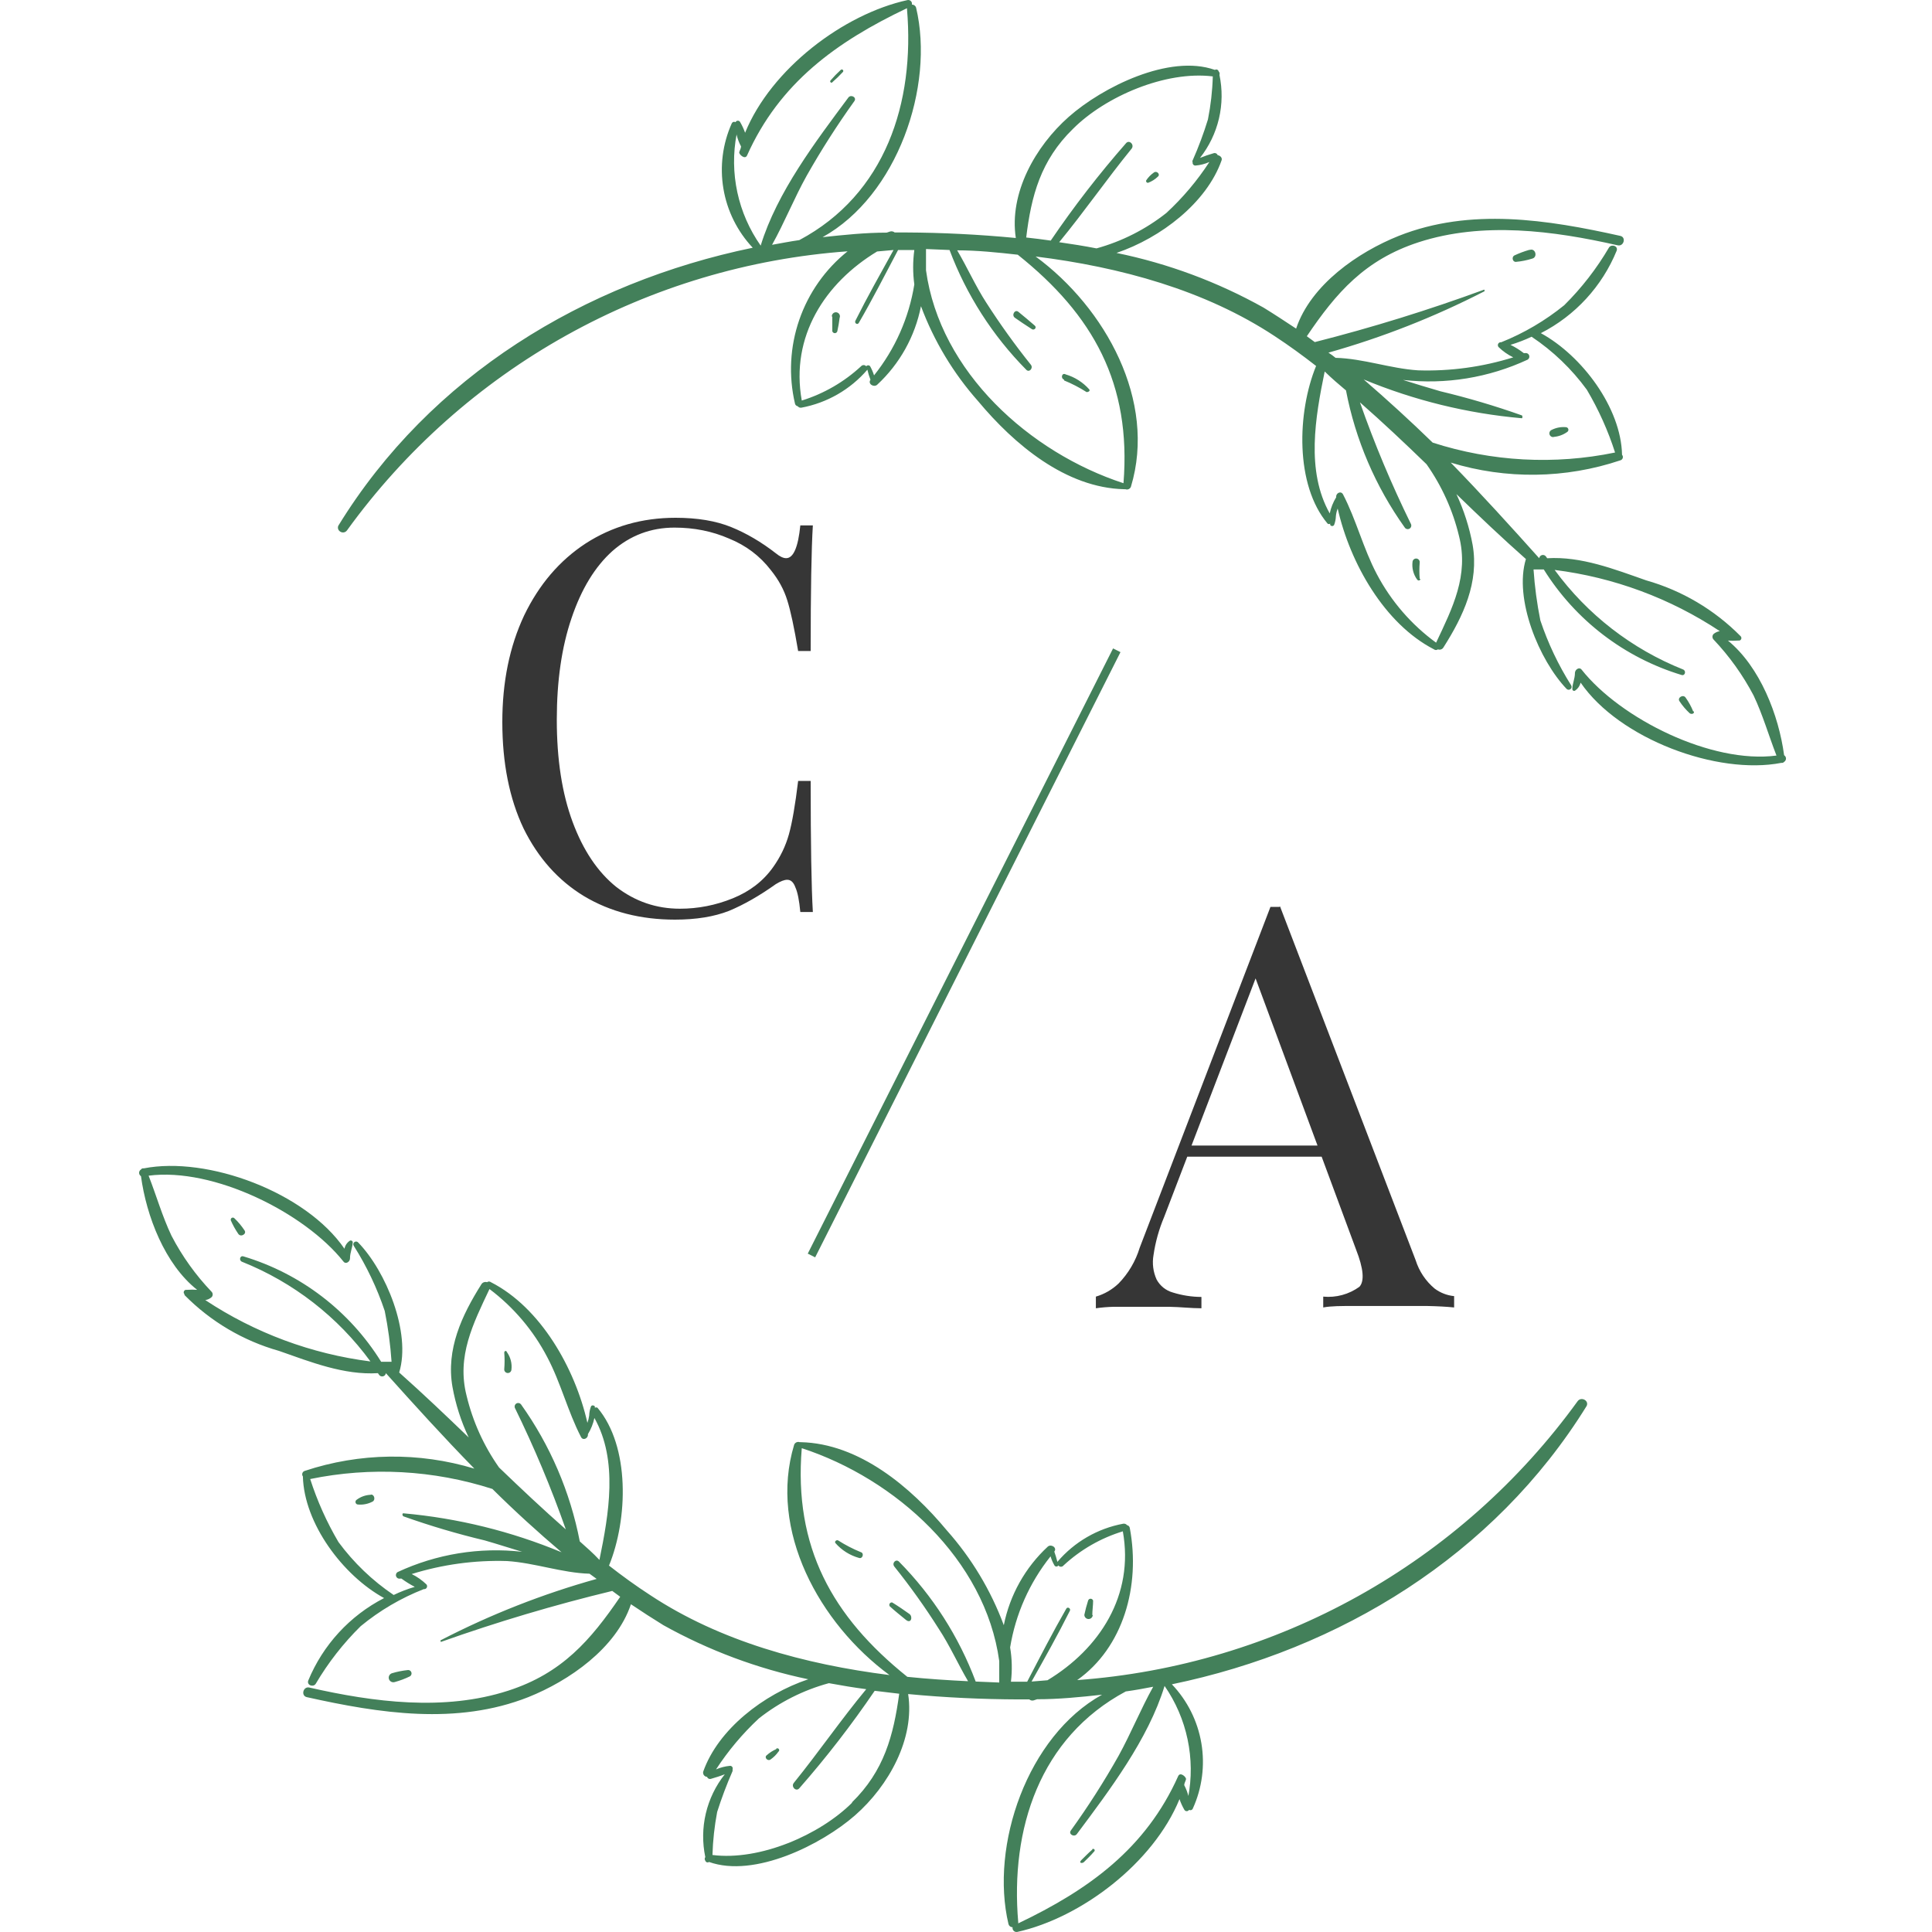 <?xml version="1.0" encoding="UTF-8"?> <svg xmlns="http://www.w3.org/2000/svg" width="218" height="218" viewBox="0 0 218 218" fill="none"> <path d="M178.023 158.093C171.476 167.143 163.028 174.65 153.272 180.089C143.515 185.527 132.687 188.765 121.547 189.575C126.733 185.91 128.712 178.983 127.484 172.423C127.474 172.342 127.438 172.267 127.382 172.207C127.326 172.148 127.253 172.108 127.173 172.093C127.123 172.032 127.058 171.984 126.984 171.955C126.91 171.926 126.83 171.917 126.751 171.928C123.85 172.465 121.222 173.986 119.312 176.235C119.215 175.844 119.099 175.459 118.963 175.08C119.312 174.64 118.615 174.182 118.231 174.512C115.683 176.872 113.945 179.976 113.265 183.381C111.805 179.445 109.624 175.816 106.833 172.68C102.783 167.805 96.956 162.876 90.341 162.729H90.231C90.109 162.688 89.976 162.695 89.86 162.75C89.744 162.805 89.653 162.902 89.608 163.023C86.694 172.68 92.448 183.18 100.364 189.007C90.781 187.797 81.252 185.195 73.372 179.991C71.76 178.947 70.221 177.829 68.718 176.656C70.862 171.397 71.1 163.206 67.417 158.845C67.372 158.821 67.322 158.808 67.27 158.808C67.219 158.808 67.169 158.821 67.124 158.845C67.114 158.796 67.114 158.746 67.124 158.698C67.032 158.57 66.776 158.515 66.684 158.698C66.561 159.027 66.493 159.373 66.482 159.724C66.445 160.006 66.378 160.282 66.281 160.549C64.888 154.392 61.003 147.539 55.396 144.68C55.334 144.629 55.256 144.602 55.176 144.602C55.096 144.602 55.019 144.629 54.956 144.68C54.838 144.641 54.711 144.644 54.594 144.687C54.478 144.73 54.379 144.812 54.315 144.918C52.098 148.436 50.32 152.248 51.053 156.481C51.407 158.46 52.023 160.382 52.886 162.198C50.32 159.724 47.718 157.25 45.043 154.868C46.417 150.361 43.54 143.416 40.425 140.209C40.374 140.143 40.299 140.101 40.217 140.09C40.134 140.08 40.051 140.103 39.985 140.154C39.92 140.205 39.877 140.28 39.867 140.362C39.856 140.445 39.879 140.528 39.93 140.594C41.38 142.889 42.549 145.349 43.412 147.923C43.794 149.816 44.051 151.732 44.182 153.659H43.009C39.453 147.932 33.927 143.703 27.47 141.766C27.067 141.638 26.938 142.224 27.305 142.371C33.097 144.686 38.121 148.585 41.8 153.622C35.139 152.773 28.762 150.403 23.164 146.696C23.429 146.659 23.678 146.544 23.878 146.366C23.956 146.284 23.999 146.176 23.999 146.063C23.999 145.951 23.956 145.843 23.878 145.761C22.078 143.879 20.554 141.75 19.352 139.439C18.308 137.24 17.648 134.913 16.768 132.659C24.098 131.706 34.378 136.837 38.758 142.353C39.032 142.701 39.491 142.353 39.491 142.005C39.491 141.308 39.784 140.777 39.802 140.172C39.8 140.137 39.788 140.102 39.77 140.072C39.751 140.042 39.725 140.017 39.694 139.999C39.664 139.981 39.629 139.971 39.594 139.969C39.558 139.967 39.523 139.974 39.491 139.989C39.33 140.092 39.193 140.226 39.085 140.383C38.978 140.541 38.904 140.718 38.868 140.905C34.506 134.528 23.42 130.424 16.219 131.835C16.16 131.821 16.098 131.827 16.043 131.849C15.987 131.872 15.94 131.912 15.907 131.963C15.843 132.002 15.789 132.057 15.752 132.123C15.715 132.189 15.696 132.263 15.696 132.338C15.696 132.414 15.715 132.488 15.752 132.554C15.789 132.62 15.843 132.675 15.907 132.714C16.512 137.204 18.601 142.664 22.247 145.541C21.875 145.512 21.502 145.512 21.13 145.541H20.946C20.896 145.555 20.85 145.581 20.814 145.618C20.777 145.655 20.75 145.701 20.738 145.751C20.724 145.801 20.725 145.854 20.739 145.904C20.753 145.954 20.781 146 20.818 146.036C20.818 146.036 20.818 146.036 20.818 146.128C23.766 149.118 27.441 151.291 31.483 152.431C35.038 153.677 38.813 155.18 42.642 154.942C42.69 155 42.732 155.061 42.771 155.125C42.818 155.197 42.887 155.252 42.967 155.284C43.047 155.315 43.136 155.322 43.219 155.302C43.303 155.282 43.379 155.237 43.437 155.172C43.494 155.108 43.53 155.027 43.54 154.942C46.729 158.497 50.045 162.161 53.527 165.716C47.271 163.821 40.581 163.911 34.378 165.973C34.317 165.992 34.262 166.026 34.216 166.071C34.171 166.117 34.137 166.172 34.118 166.233C34.098 166.294 34.093 166.358 34.103 166.421C34.114 166.485 34.139 166.544 34.177 166.596C34.305 171.892 38.684 177.774 43.339 180.321C39.472 182.31 36.439 185.61 34.781 189.63C34.598 190.161 35.349 190.418 35.624 189.996C37.026 187.616 38.732 185.429 40.7 183.491C42.835 181.732 45.234 180.322 47.81 179.313C47.876 179.324 47.943 179.315 48.004 179.286C48.064 179.258 48.115 179.212 48.148 179.154C48.182 179.097 48.198 179.03 48.193 178.964C48.188 178.897 48.163 178.834 48.121 178.782C47.629 178.308 47.066 177.912 46.454 177.609C49.933 176.526 53.568 176.03 57.21 176.143C60.344 176.345 63.404 177.481 66.519 177.572L67.325 178.159C61.247 179.854 55.358 182.169 49.752 185.067C49.642 185.067 49.752 185.305 49.752 185.268C56.092 183.016 62.545 181.096 69.085 179.515L69.982 180.174C66.647 185.067 63.422 188.805 57.357 190.766C50.119 193.111 42.166 192.067 34.91 190.418C34.213 190.253 33.92 191.334 34.616 191.499C42.826 193.331 51.53 194.687 59.611 191.499C64.192 189.666 69.524 186.001 71.192 181.017C72.419 181.842 73.666 182.648 74.857 183.381C79.966 186.228 85.477 188.285 91.202 189.483C86.163 191.169 81.032 195.127 79.346 199.91C79.33 199.978 79.329 200.049 79.343 200.117C79.357 200.186 79.386 200.25 79.428 200.306C79.47 200.362 79.524 200.408 79.586 200.441C79.648 200.474 79.716 200.493 79.786 200.496C79.815 200.583 79.878 200.656 79.96 200.697C80.043 200.738 80.138 200.745 80.226 200.716C80.739 200.569 81.27 200.404 81.783 200.203C80.752 201.503 80.021 203.015 79.641 204.63C79.261 206.245 79.242 207.925 79.584 209.548C79.54 209.606 79.516 209.677 79.516 209.75C79.516 209.823 79.54 209.894 79.584 209.951C79.597 209.993 79.619 210.031 79.649 210.063C79.679 210.094 79.716 210.118 79.757 210.133C79.799 210.147 79.843 210.151 79.886 210.145C79.929 210.139 79.97 210.123 80.006 210.098C85.137 211.93 92.723 208.137 96.498 204.821C100.273 201.504 103.241 196.19 102.472 191.151C106.668 191.554 110.846 191.737 114.859 191.755H116.142C116.208 191.813 116.289 191.854 116.375 191.873C116.461 191.892 116.551 191.89 116.636 191.865L117.021 191.737C119.458 191.737 121.877 191.499 124.351 191.224C115.922 195.897 111.689 208.247 113.796 217.116C113.824 217.216 113.884 217.304 113.967 217.367C114.049 217.43 114.15 217.464 114.254 217.464C114.242 217.535 114.247 217.608 114.268 217.677C114.289 217.746 114.326 217.808 114.376 217.86C114.426 217.912 114.487 217.951 114.555 217.975C114.623 217.998 114.696 218.005 114.767 217.996C121.987 216.402 130.141 210.226 133.092 203.006C133.234 203.427 133.418 203.832 133.641 204.216C133.669 204.261 133.708 204.299 133.755 204.325C133.801 204.351 133.854 204.365 133.907 204.365C133.96 204.365 134.013 204.351 134.059 204.325C134.106 204.299 134.145 204.261 134.173 204.216C134.209 204.237 134.25 204.251 134.292 204.255C134.335 204.259 134.377 204.254 134.417 204.24C134.457 204.226 134.494 204.203 134.524 204.174C134.555 204.145 134.579 204.109 134.594 204.069C135.643 201.763 135.979 199.197 135.558 196.698C135.136 194.2 133.978 191.885 132.23 190.051C151.159 186.13 168.568 175.557 179.031 158.643C179.324 158.038 178.426 157.562 178.023 158.093ZM45.538 171.104C48.541 172.172 51.599 173.077 54.7 173.816C56.111 174.219 57.504 174.677 58.914 175.098C54.108 174.555 49.245 175.347 44.86 177.389C44.778 177.44 44.718 177.518 44.689 177.61C44.66 177.701 44.665 177.8 44.702 177.889C44.74 177.977 44.808 178.049 44.894 178.092C44.98 178.135 45.078 178.145 45.171 178.122H45.299C45.775 178.472 46.278 178.784 46.802 179.057C45.984 179.294 45.187 179.601 44.42 179.973C42.018 178.351 39.911 176.331 38.19 173.999C36.868 171.754 35.798 169.369 35.001 166.889C41.836 165.486 48.918 165.871 55.561 168.007C58.072 170.499 60.692 172.881 63.367 175.153C57.677 172.786 51.658 171.303 45.519 170.756C45.373 170.737 45.373 171.03 45.538 171.104ZM65.42 173.926C64.343 168.354 62.081 163.08 58.786 158.46C58.727 158.385 58.643 158.333 58.549 158.314C58.456 158.296 58.358 158.311 58.275 158.357C58.191 158.403 58.127 158.477 58.093 158.567C58.059 158.656 58.058 158.755 58.09 158.845C60.275 163.303 62.196 167.886 63.844 172.57C61.278 170.316 58.786 167.97 56.312 165.588C54.589 163.145 53.346 160.396 52.648 157.489C51.511 153.036 53.38 149.371 55.231 145.45C57.952 147.497 60.181 150.126 61.755 153.146C63.294 156.059 64.064 159.266 65.566 162.161C65.804 162.601 66.409 162.271 66.336 161.832C66.684 161.268 66.932 160.648 67.069 159.999C69.763 164.782 68.7 170.847 67.637 176.015C66.922 175.245 66.153 174.585 65.42 173.926ZM96.168 203.391C92.503 207.056 85.723 209.988 80.391 209.31C80.44 207.68 80.618 206.056 80.922 204.454C81.421 202.885 82.002 201.344 82.663 199.836C82.663 199.836 82.663 199.69 82.663 199.635C82.678 199.59 82.681 199.541 82.674 199.494C82.666 199.447 82.647 199.403 82.618 199.365C82.589 199.327 82.551 199.297 82.508 199.277C82.465 199.257 82.417 199.248 82.37 199.25C81.827 199.302 81.295 199.438 80.794 199.653C82.166 197.545 83.79 195.613 85.631 193.899C87.97 192.057 90.656 190.704 93.529 189.923C94.922 190.179 96.333 190.418 97.744 190.601C94.904 194.028 92.375 197.711 89.571 201.174C89.223 201.596 89.828 202.219 90.194 201.779C93.252 198.292 96.091 194.62 98.697 190.784L101.464 191.114C100.822 195.823 99.76 199.836 96.113 203.391H96.168ZM110.094 189.74C108.194 184.674 105.247 180.066 101.445 176.216C101.097 175.85 100.602 176.381 100.914 176.766C102.719 179.015 104.395 181.364 105.935 183.803C107.144 185.635 108.097 187.761 109.233 189.703C106.961 189.593 104.689 189.446 102.38 189.208C93.877 182.392 89.553 174.549 90.469 163.407C101.024 166.852 111.176 175.941 112.751 187.431C112.751 188.2 112.751 188.97 112.751 189.721C112.751 189.721 112.751 189.721 112.751 189.85L110.094 189.74ZM116.398 189.74C117.882 187.101 119.367 184.462 120.723 181.75C120.851 181.494 120.466 181.255 120.319 181.512C118.762 184.224 117.333 187.009 115.903 189.758C115.262 189.758 114.621 189.758 114.071 189.758C114.224 188.471 114.193 187.169 113.979 185.891C114.593 182.13 116.164 178.59 118.542 175.612C118.646 175.97 118.794 176.315 118.982 176.638C119.005 176.676 119.037 176.707 119.075 176.729C119.114 176.751 119.157 176.762 119.202 176.762C119.246 176.762 119.29 176.751 119.328 176.729C119.367 176.707 119.399 176.676 119.422 176.638C119.456 176.683 119.5 176.72 119.551 176.746C119.602 176.771 119.658 176.784 119.715 176.784C119.772 176.784 119.828 176.771 119.879 176.746C119.93 176.72 119.974 176.683 120.008 176.638C121.918 174.866 124.205 173.551 126.696 172.79C127.997 180.009 124.076 186.038 118.194 189.593L116.398 189.74ZM134.118 202.75C134.01 202.291 133.844 201.847 133.623 201.431C133.623 201.211 133.77 201.009 133.825 200.771C133.88 200.533 133.183 199.891 132.945 200.404C129.28 208.595 122.848 213.231 114.895 217.025C114.895 217.025 114.895 217.025 114.895 216.915C113.979 206.378 117.314 196.062 127.026 190.857C128.071 190.711 129.097 190.528 130.123 190.326C128.712 192.855 127.613 195.585 126.22 198.114C124.582 201.021 122.783 203.835 120.833 206.543C120.521 206.965 121.217 207.349 121.511 206.946C125.175 202.035 129.573 196.245 131.406 190.234C132.664 192.05 133.547 194.099 134.003 196.261C134.46 198.423 134.48 200.654 134.063 202.823L134.118 202.75ZM97.121 175.135C96.234 174.773 95.381 174.331 94.574 173.816C94.391 173.724 94.134 173.926 94.262 174.109C94.97 174.921 95.9 175.507 96.938 175.795C97.341 175.923 97.542 175.245 97.121 175.135ZM100.383 181.237C100.987 181.787 101.61 182.282 102.215 182.776C102.82 183.271 103.021 182.41 102.618 182.117C102.215 181.823 101.335 181.219 100.676 180.816C100.624 180.806 100.571 180.81 100.522 180.83C100.474 180.849 100.431 180.881 100.401 180.924C100.37 180.966 100.352 181.016 100.349 181.069C100.345 181.121 100.357 181.173 100.383 181.219V181.237ZM26.041 137.698C26.274 138.23 26.556 138.739 26.883 139.219C27.177 139.659 27.891 139.219 27.58 138.816C27.253 138.323 26.872 137.869 26.444 137.46C26.407 137.423 26.36 137.398 26.308 137.39C26.257 137.382 26.204 137.392 26.158 137.417C26.113 137.442 26.076 137.481 26.055 137.528C26.034 137.576 26.029 137.629 26.041 137.68V137.698ZM56.899 152.633C56.948 153.243 56.948 153.855 56.899 154.465C56.892 154.518 56.895 154.572 56.908 154.624C56.922 154.675 56.946 154.724 56.978 154.766C57.043 154.852 57.14 154.909 57.247 154.923C57.354 154.938 57.462 154.909 57.548 154.844C57.634 154.779 57.691 154.682 57.705 154.575C57.797 153.862 57.613 153.141 57.192 152.559C57.119 152.34 56.899 152.45 56.899 152.614V152.633ZM41.836 168.667C41.267 168.687 40.718 168.878 40.26 169.216C40.203 169.248 40.158 169.298 40.132 169.358C40.107 169.418 40.102 169.485 40.119 169.548C40.136 169.612 40.173 169.667 40.225 169.707C40.278 169.746 40.341 169.767 40.407 169.766C40.971 169.814 41.537 169.699 42.038 169.436C42.404 169.253 42.239 168.593 41.836 168.648V168.667ZM44.548 189.795C45.135 189.635 45.706 189.421 46.252 189.153C46.325 189.11 46.381 189.044 46.412 188.965C46.443 188.887 46.447 188.8 46.425 188.719C46.402 188.638 46.353 188.566 46.285 188.516C46.218 188.465 46.135 188.438 46.051 188.439C45.43 188.503 44.816 188.625 44.218 188.805C44.087 188.849 43.979 188.943 43.917 189.067C43.855 189.19 43.845 189.334 43.889 189.465C43.932 189.596 44.026 189.704 44.15 189.766C44.274 189.828 44.417 189.838 44.548 189.795ZM87.592 197.363C87.197 197.535 86.832 197.77 86.511 198.059C86.181 198.315 86.658 198.792 86.969 198.517C87.304 198.282 87.596 197.991 87.83 197.656C87.853 197.64 87.873 197.62 87.888 197.597C87.903 197.574 87.913 197.548 87.919 197.521C87.924 197.493 87.923 197.465 87.918 197.438C87.912 197.411 87.901 197.385 87.885 197.363C87.87 197.34 87.85 197.32 87.826 197.305C87.803 197.29 87.777 197.279 87.75 197.274C87.723 197.269 87.695 197.27 87.668 197.275C87.641 197.281 87.615 197.292 87.592 197.308V197.363ZM123.251 208.705C122.812 209.072 122.445 209.475 122.042 209.86C121.639 210.245 122.134 210.281 122.299 210.116C122.463 209.951 123.105 209.347 123.453 208.925C123.489 208.899 123.514 208.858 123.521 208.814C123.527 208.769 123.516 208.723 123.49 208.687C123.463 208.651 123.423 208.626 123.378 208.619C123.333 208.612 123.288 208.624 123.251 208.65V208.705ZM123.251 182.263C123.251 181.714 123.343 181.164 123.343 180.614C123.327 180.551 123.29 180.495 123.239 180.455C123.187 180.415 123.124 180.394 123.059 180.394C122.994 180.394 122.931 180.415 122.879 180.455C122.828 180.495 122.791 180.551 122.775 180.614C122.607 181.138 122.466 181.67 122.354 182.208C122.354 182.335 122.404 182.456 122.493 182.545C122.582 182.635 122.704 182.685 122.83 182.685C122.956 182.685 123.077 182.635 123.167 182.545C123.256 182.456 123.306 182.335 123.306 182.208L123.251 182.263Z" fill="#43805A"></path> <path d="M39.161 59.838C45.706 50.787 54.154 43.278 63.91 37.839C73.667 32.401 84.496 29.164 95.637 28.357C93.128 30.367 91.24 33.046 90.189 36.084C89.139 39.123 88.969 42.396 89.7 45.526C89.713 45.604 89.751 45.676 89.806 45.731C89.862 45.787 89.934 45.824 90.011 45.838C90.058 45.898 90.12 45.945 90.191 45.974C90.261 46.003 90.339 46.013 90.414 46.003C93.317 45.466 95.948 43.953 97.872 41.715C97.963 42.101 98.079 42.481 98.221 42.851C97.891 43.309 98.587 43.749 98.972 43.419C101.519 41.062 103.251 37.956 103.919 34.55C105.39 38.491 107.577 42.125 110.37 45.27C114.419 50.126 120.246 55.055 126.861 55.202H126.99C127.05 55.225 127.114 55.236 127.178 55.233C127.243 55.231 127.306 55.216 127.364 55.188C127.422 55.161 127.474 55.122 127.517 55.074C127.56 55.026 127.592 54.97 127.613 54.909C130.526 45.252 124.754 34.752 116.856 28.943C126.422 30.134 135.969 32.736 143.848 37.94C145.442 38.985 147 40.121 148.503 41.294C146.359 46.534 146.12 54.725 149.804 59.087C149.847 59.117 149.898 59.133 149.95 59.133C150.003 59.133 150.054 59.117 150.097 59.087C150.087 59.135 150.087 59.185 150.097 59.233C150.12 59.271 150.152 59.303 150.19 59.324C150.229 59.346 150.272 59.358 150.317 59.358C150.361 59.358 150.404 59.346 150.443 59.324C150.482 59.303 150.514 59.271 150.537 59.233C150.66 58.911 150.728 58.57 150.738 58.225C150.768 57.937 150.836 57.653 150.94 57.382C152.332 63.539 156.217 70.393 161.806 73.27C161.868 73.32 161.946 73.348 162.026 73.348C162.106 73.348 162.184 73.32 162.246 73.27C162.363 73.316 162.494 73.317 162.612 73.273C162.73 73.229 162.828 73.143 162.887 73.031C165.123 69.513 166.9 65.702 166.167 61.487C165.802 59.505 165.186 57.578 164.335 55.752C166.9 58.244 169.484 60.699 172.178 63.081C170.803 67.571 173.68 74.516 176.777 77.741C176.835 77.795 176.91 77.827 176.989 77.831C177.068 77.834 177.145 77.809 177.207 77.76C177.27 77.712 177.312 77.642 177.327 77.564C177.343 77.487 177.329 77.406 177.29 77.338C175.839 75.043 174.67 72.582 173.809 70.008C173.426 68.109 173.169 66.187 173.039 64.254C173.424 64.254 173.809 64.254 174.193 64.254C177.765 69.978 183.294 74.21 189.751 76.165C190.154 76.275 190.282 75.689 189.916 75.542C184.125 73.233 179.102 69.34 175.421 64.309C182.083 65.144 188.461 67.508 194.057 71.217C193.793 71.258 193.545 71.373 193.342 71.547C193.269 71.631 193.228 71.738 193.228 71.85C193.228 71.961 193.269 72.068 193.342 72.152C195.133 74.042 196.656 76.169 197.868 78.474C198.913 80.673 199.573 83 200.452 85.254C193.122 86.225 182.843 81.094 178.463 75.56C178.188 75.212 177.73 75.56 177.712 75.908C177.712 76.605 177.418 77.136 177.418 77.741C177.416 77.778 177.424 77.816 177.441 77.849C177.458 77.882 177.485 77.91 177.517 77.929C177.55 77.948 177.587 77.958 177.624 77.957C177.662 77.956 177.699 77.945 177.73 77.924C178.043 77.714 178.265 77.393 178.353 77.026C182.714 83.385 193.782 87.489 201.002 86.078C201.059 86.089 201.118 86.085 201.172 86.065C201.227 86.046 201.276 86.013 201.313 85.968C201.378 85.929 201.431 85.874 201.468 85.808C201.505 85.743 201.525 85.668 201.525 85.593C201.525 85.517 201.505 85.443 201.468 85.377C201.431 85.312 201.378 85.256 201.313 85.217C200.709 80.709 198.602 75.249 194.973 72.28C195.345 72.309 195.719 72.309 196.091 72.28H196.274C196.325 72.267 196.37 72.24 196.407 72.204C196.444 72.167 196.47 72.121 196.483 72.07C196.496 72.02 196.496 71.967 196.481 71.917C196.467 71.867 196.44 71.821 196.403 71.785C193.451 68.799 189.777 66.627 185.738 65.482C182.183 64.236 178.408 62.752 174.578 62.99C174.54 62.926 174.497 62.864 174.45 62.806C174.402 62.735 174.334 62.679 174.253 62.647C174.173 62.616 174.085 62.61 174.001 62.63C173.917 62.65 173.842 62.695 173.784 62.759C173.727 62.824 173.69 62.904 173.68 62.99C170.492 59.435 167.175 55.77 163.694 52.197C169.947 54.11 176.642 54.021 182.842 51.94C182.905 51.922 182.961 51.889 183.007 51.843C183.053 51.797 183.087 51.741 183.105 51.679C183.123 51.617 183.126 51.551 183.112 51.488C183.098 51.425 183.068 51.366 183.026 51.317C182.916 46.021 178.518 40.139 173.864 37.592C177.739 35.614 180.776 32.311 182.421 28.283C182.604 27.752 181.853 27.514 181.56 27.917C180.165 30.302 178.465 32.495 176.502 34.44C174.356 36.182 171.959 37.591 169.392 38.618C169.325 38.608 169.255 38.618 169.194 38.649C169.133 38.68 169.083 38.728 169.05 38.789C169.018 38.849 169.006 38.918 169.014 38.986C169.023 39.054 169.053 39.118 169.099 39.168C169.584 39.638 170.141 40.027 170.748 40.322C167.276 41.407 163.646 41.903 160.01 41.788C156.877 41.587 153.817 40.451 150.702 40.377C150.445 40.166 150.176 39.97 149.895 39.791C155.969 38.08 161.856 35.766 167.468 32.883C167.578 32.883 167.468 32.626 167.468 32.681C161.204 34.982 154.825 36.958 148.356 38.6L147.458 37.94C150.775 33.029 154 29.309 160.084 27.33C167.322 24.985 175.275 26.029 182.531 27.679C183.227 27.843 183.521 26.762 182.824 26.616C174.615 24.783 165.911 23.409 157.83 26.616C153.249 28.448 147.916 32.113 146.249 37.079C145.003 36.254 143.775 35.448 142.584 34.715C137.4 31.816 131.8 29.733 125.982 28.54C131.003 26.836 136.152 22.878 137.838 18.095C137.948 17.802 137.673 17.545 137.398 17.509C137.365 17.42 137.299 17.347 137.213 17.306C137.128 17.265 137.03 17.259 136.94 17.289C136.418 17.438 135.904 17.616 135.401 17.82C136.431 16.516 137.162 15.001 137.542 13.383C137.922 11.765 137.942 10.083 137.6 8.456C137.624 8.387 137.629 8.313 137.613 8.241C137.596 8.17 137.56 8.105 137.508 8.053C137.498 8.01 137.477 7.97 137.448 7.936C137.419 7.902 137.382 7.876 137.341 7.86C137.299 7.844 137.254 7.838 137.21 7.843C137.166 7.848 137.123 7.863 137.086 7.888C131.937 6.056 124.369 9.849 120.595 13.184C116.82 16.519 113.851 21.796 114.621 26.854C110.425 26.451 106.247 26.249 102.234 26.231H100.951C100.88 26.173 100.797 26.132 100.708 26.113C100.618 26.094 100.526 26.097 100.438 26.121L100.053 26.249C97.634 26.249 95.215 26.506 92.815 26.762C101.244 22.09 105.477 9.757 103.37 0.87C103.341 0.767 103.278 0.676 103.192 0.613C103.105 0.55 103 0.518 102.893 0.522C102.91 0.453 102.909 0.38 102.891 0.312C102.872 0.243 102.837 0.18 102.787 0.129C102.738 0.078 102.676 0.04 102.608 0.019C102.54 -0.002 102.468 -0.006 102.398 0.009C95.179 1.585 87.006 7.778 84.074 14.98C83.928 14.567 83.744 14.168 83.524 13.789C83.501 13.738 83.463 13.695 83.416 13.665C83.369 13.635 83.314 13.619 83.259 13.619C83.203 13.619 83.148 13.635 83.101 13.665C83.054 13.695 83.016 13.738 82.993 13.789C82.957 13.767 82.918 13.753 82.876 13.747C82.835 13.742 82.793 13.745 82.753 13.758C82.713 13.77 82.676 13.79 82.645 13.818C82.614 13.845 82.589 13.879 82.571 13.917C81.535 16.229 81.207 18.795 81.628 21.293C82.048 23.791 83.199 26.109 84.935 27.953C65.969 31.875 48.561 42.393 38.172 59.325C37.933 59.911 38.758 60.388 39.161 59.838ZM171.701 46.864C168.697 45.798 165.639 44.893 162.539 44.152C161.128 43.749 159.717 43.309 158.306 42.87C163.119 43.415 167.988 42.622 172.379 40.579C172.461 40.528 172.521 40.45 172.55 40.358C172.579 40.267 172.574 40.168 172.537 40.079C172.499 39.991 172.431 39.919 172.345 39.876C172.259 39.833 172.161 39.823 172.068 39.846H171.939C171.472 39.483 170.969 39.17 170.437 38.911C171.253 38.665 172.049 38.359 172.819 37.995C175.23 39.606 177.338 41.628 179.049 43.969C180.374 46.206 181.444 48.585 182.238 51.06C175.397 52.473 168.307 52.088 161.659 49.943C159.143 47.499 156.547 45.123 153.872 42.815C159.563 45.177 165.582 46.654 171.72 47.194C171.811 47.194 171.811 46.864 171.701 46.864ZM151.874 44.042C152.943 49.622 155.206 54.904 158.508 59.526C158.565 59.611 158.652 59.672 158.752 59.695C158.851 59.718 158.956 59.703 159.045 59.651C159.134 59.6 159.199 59.517 159.229 59.419C159.258 59.321 159.25 59.215 159.204 59.123C157.016 54.666 155.094 50.083 153.45 45.398C156.016 47.652 158.508 49.998 160.963 52.38C162.686 54.824 163.929 57.572 164.628 60.479C165.764 64.932 163.895 68.597 162.044 72.518C159.255 70.484 156.967 67.839 155.356 64.785C153.817 61.872 153.047 58.683 151.544 55.788C151.306 55.33 150.701 55.66 150.775 56.1C150.427 56.664 150.179 57.284 150.042 57.932C147.348 53.15 148.411 47.084 149.474 41.917C150.262 42.686 151.031 43.346 151.819 44.006L151.874 44.042ZM121.071 14.54C124.736 10.875 131.516 7.962 136.848 8.621C136.802 10.252 136.618 11.877 136.299 13.477C135.817 15.05 135.242 16.591 134.576 18.095C134.554 18.124 134.542 18.159 134.542 18.196C134.542 18.232 134.554 18.268 134.576 18.297C134.565 18.343 134.564 18.392 134.575 18.438C134.585 18.485 134.607 18.529 134.637 18.566C134.667 18.603 134.705 18.633 134.749 18.653C134.792 18.673 134.84 18.683 134.888 18.681C135.432 18.638 135.965 18.502 136.463 18.278C135.09 20.391 133.459 22.323 131.607 24.032C129.274 25.877 126.595 27.235 123.728 28.027C122.317 27.752 120.924 27.532 119.513 27.33C122.335 23.904 124.882 20.221 127.686 16.776C128.034 16.336 127.43 15.731 127.063 16.152C124.006 19.639 121.166 23.311 118.561 27.147C117.626 27.019 116.728 26.891 115.794 26.799C116.362 22.108 117.424 18.095 121.071 14.54ZM107.144 28.21C109.047 33.269 111.994 37.871 115.794 41.715C116.123 42.081 116.618 41.55 116.325 41.165C114.524 38.915 112.842 36.572 111.286 34.147C110.095 32.315 109.142 30.171 108.006 28.247C110.26 28.247 112.55 28.485 114.841 28.741C123.362 35.54 127.668 43.291 126.77 54.524C116.215 51.079 106.063 41.99 104.487 30.5C104.487 29.731 104.487 28.961 104.487 28.21C104.487 28.21 104.487 28.21 104.487 28.1L107.144 28.21ZM100.823 28.21C99.357 30.867 97.872 33.487 96.516 36.199C96.388 36.474 96.754 36.694 96.901 36.438C98.477 33.726 99.888 30.94 101.336 28.21C101.977 28.21 102.618 28.21 103.168 28.21C102.994 29.499 102.994 30.806 103.168 32.095C102.566 35.851 101 39.386 98.624 42.356C98.512 42 98.365 41.657 98.184 41.33C98.158 41.296 98.125 41.268 98.087 41.249C98.049 41.23 98.007 41.22 97.964 41.22C97.921 41.22 97.879 41.23 97.841 41.249C97.803 41.268 97.77 41.296 97.744 41.33C97.708 41.288 97.663 41.254 97.612 41.23C97.562 41.207 97.507 41.195 97.451 41.195C97.395 41.195 97.34 41.207 97.289 41.23C97.239 41.254 97.194 41.288 97.158 41.33C95.244 43.101 92.959 44.422 90.469 45.197C89.168 37.959 93.09 31.93 98.972 28.375L100.823 28.21ZM83.121 15.218C83.228 15.672 83.394 16.109 83.616 16.519C83.616 16.739 83.469 16.959 83.414 17.179C83.359 17.399 84.056 18.058 84.294 17.545C87.959 9.354 94.372 4.718 102.343 0.925C102.343 0.925 102.343 0.925 102.343 1.035C103.241 11.571 99.925 21.906 90.194 27.092C89.168 27.239 88.142 27.44 87.116 27.624C88.527 25.095 89.608 22.364 91.019 19.836C92.661 16.931 94.46 14.117 96.406 11.406C96.7 10.985 96.022 10.619 95.728 11.003C92.064 15.933 87.666 21.705 85.833 27.715C84.56 25.906 83.664 23.859 83.198 21.696C82.732 19.534 82.706 17.299 83.121 15.126V15.218ZM120.063 42.925C120.95 43.287 121.803 43.728 122.61 44.244C122.793 44.244 123.05 44.116 122.903 43.932C122.193 43.133 121.272 42.549 120.246 42.246C119.825 42.008 119.642 42.686 120.063 42.833V42.925ZM116.728 36.712C116.123 36.181 115.5 35.668 114.896 35.173C114.511 34.88 114.108 35.558 114.511 35.851C114.914 36.144 115.794 36.731 116.453 37.152C116.728 37.299 117.04 36.932 116.728 36.712ZM191.052 80.27C190.834 79.725 190.551 79.208 190.209 78.73C189.934 78.29 189.219 78.73 189.513 79.133C189.842 79.63 190.23 80.085 190.667 80.49C190.905 80.636 191.217 80.508 191.125 80.27H191.052ZM160.194 65.317C160.144 64.707 160.144 64.094 160.194 63.484C160.201 63.431 160.197 63.378 160.184 63.326C160.17 63.274 160.147 63.226 160.114 63.183C160.049 63.097 159.952 63.041 159.845 63.026C159.738 63.012 159.63 63.04 159.544 63.105C159.458 63.171 159.402 63.268 159.387 63.374C159.294 64.087 159.477 64.809 159.9 65.39C160.047 65.592 160.285 65.482 160.267 65.317H160.194ZM175.275 49.301C175.843 49.263 176.389 49.066 176.85 48.733C176.9 48.698 176.937 48.649 176.957 48.593C176.977 48.536 176.979 48.474 176.963 48.416C176.947 48.358 176.914 48.306 176.867 48.268C176.821 48.23 176.764 48.207 176.704 48.202C176.142 48.148 175.576 48.257 175.073 48.513C174.976 48.558 174.9 48.637 174.859 48.735C174.818 48.834 174.816 48.944 174.853 49.044C174.89 49.144 174.964 49.226 175.059 49.273C175.154 49.321 175.264 49.331 175.366 49.301H175.275ZM172.563 28.192C171.978 28.359 171.408 28.573 170.858 28.833C170.547 29.016 170.675 29.584 171.06 29.548C171.682 29.491 172.296 29.368 172.892 29.181C173.534 29.016 173.259 27.99 172.636 28.192H172.563ZM129.555 20.624C129.966 20.47 130.34 20.233 130.655 19.927C130.966 19.671 130.508 19.213 130.197 19.469C129.857 19.706 129.564 20.004 129.335 20.349C129.322 20.382 129.317 20.418 129.322 20.454C129.328 20.489 129.342 20.523 129.365 20.551C129.387 20.579 129.416 20.6 129.45 20.613C129.483 20.626 129.52 20.63 129.555 20.624ZM93.914 9.281C94.334 8.92 94.731 8.534 95.105 8.126C95.137 8.095 95.155 8.052 95.155 8.007C95.155 7.963 95.137 7.92 95.105 7.888C95.074 7.857 95.031 7.839 94.986 7.839C94.942 7.839 94.899 7.857 94.867 7.888C94.459 8.262 94.074 8.66 93.713 9.079C93.699 9.094 93.689 9.111 93.683 9.129C93.676 9.147 93.673 9.167 93.674 9.187C93.674 9.206 93.679 9.225 93.688 9.243C93.696 9.261 93.707 9.277 93.722 9.29C93.736 9.303 93.753 9.314 93.772 9.32C93.79 9.327 93.809 9.33 93.829 9.329C93.849 9.328 93.868 9.324 93.886 9.315C93.903 9.307 93.919 9.295 93.933 9.281H93.914ZM93.914 35.723C93.914 36.273 93.914 36.822 93.914 37.372C93.93 37.435 93.967 37.491 94.019 37.531C94.07 37.571 94.133 37.593 94.198 37.593C94.263 37.593 94.327 37.571 94.378 37.531C94.43 37.491 94.466 37.435 94.482 37.372C94.592 36.876 94.678 36.374 94.739 35.87C94.766 35.806 94.778 35.737 94.774 35.668C94.77 35.599 94.751 35.532 94.717 35.471C94.684 35.411 94.637 35.358 94.581 35.319C94.525 35.279 94.46 35.252 94.392 35.241C94.323 35.229 94.254 35.233 94.187 35.253C94.121 35.272 94.06 35.307 94.009 35.353C93.958 35.399 93.918 35.457 93.892 35.521C93.866 35.585 93.855 35.654 93.859 35.723H93.914Z" fill="#43805A"></path> <path d="M144.434 102.277L159.735 142.192C160.13 143.446 160.875 144.559 161.879 145.398C162.522 145.878 163.282 146.172 164.078 146.25V147.529C163.235 147.442 162.209 147.387 160.999 147.362H157.335H152.753C151.342 147.362 150.188 147.362 149.308 147.529V146.306C150.759 146.446 152.21 146.051 153.395 145.194C153.981 144.545 153.853 143.137 153.01 140.987L141.337 109.486L142.345 108.652L131.351 137.337C130.774 138.706 130.373 140.145 130.159 141.617C129.994 142.552 130.116 143.516 130.508 144.378C130.701 144.734 130.963 145.046 131.277 145.298C131.592 145.549 131.953 145.734 132.34 145.842C133.385 146.168 134.472 146.337 135.565 146.343V147.621C134.411 147.621 133.183 147.473 131.9 147.454H128.364H125.688C125.008 147.469 124.328 147.524 123.654 147.621V146.306C124.614 146.025 125.493 145.516 126.22 144.823C127.322 143.689 128.139 142.303 128.602 140.783L143.353 102.333H144.361L144.434 102.277ZM152.094 129.258V130.518H133.385L134.008 129.258H152.094Z" fill="#363636"></path> <path d="M125.595 73.165L91.145 141.454L91.98 141.875L126.43 73.586L125.595 73.165Z" fill="#43805A"></path> <path d="M76.228 58.424C78.687 58.424 80.777 58.773 82.498 59.471C84.219 60.169 85.899 61.155 87.539 62.428C87.989 62.798 88.379 62.983 88.707 62.983C89.526 62.983 90.059 61.751 90.305 59.286H91.719C91.555 61.956 91.473 66.68 91.473 73.457H90.059C89.608 70.787 89.198 68.877 88.829 67.727C88.461 66.536 87.846 65.406 86.985 64.338C85.756 62.737 84.178 61.545 82.252 60.765C80.367 59.944 78.318 59.533 76.105 59.533C73.441 59.533 71.105 60.416 69.097 62.182C67.13 63.948 65.593 66.474 64.487 69.76C63.38 73.005 62.827 76.824 62.827 81.219C62.827 85.696 63.421 89.536 64.61 92.74C65.798 95.944 67.438 98.388 69.528 100.071C71.659 101.714 74.056 102.536 76.72 102.536C78.769 102.536 80.756 102.146 82.682 101.365C84.608 100.585 86.125 99.414 87.231 97.853C88.051 96.704 88.645 95.471 89.014 94.157C89.383 92.843 89.731 90.83 90.059 88.119H91.473C91.473 95.184 91.555 100.112 91.719 102.905H90.305C90.182 101.591 89.997 100.667 89.751 100.133C89.547 99.558 89.239 99.27 88.829 99.27C88.502 99.27 88.071 99.435 87.539 99.763C85.694 101.078 83.932 102.084 82.252 102.782C80.572 103.439 78.543 103.768 76.166 103.768C72.273 103.768 68.851 102.885 65.901 101.119C62.991 99.353 60.717 96.806 59.077 93.479C57.479 90.111 56.68 86.107 56.68 81.466C56.68 76.948 57.5 72.943 59.139 69.452C60.819 65.961 63.135 63.25 66.085 61.32C69.077 59.389 72.458 58.424 76.228 58.424Z" fill="#363636"></path> </svg> 